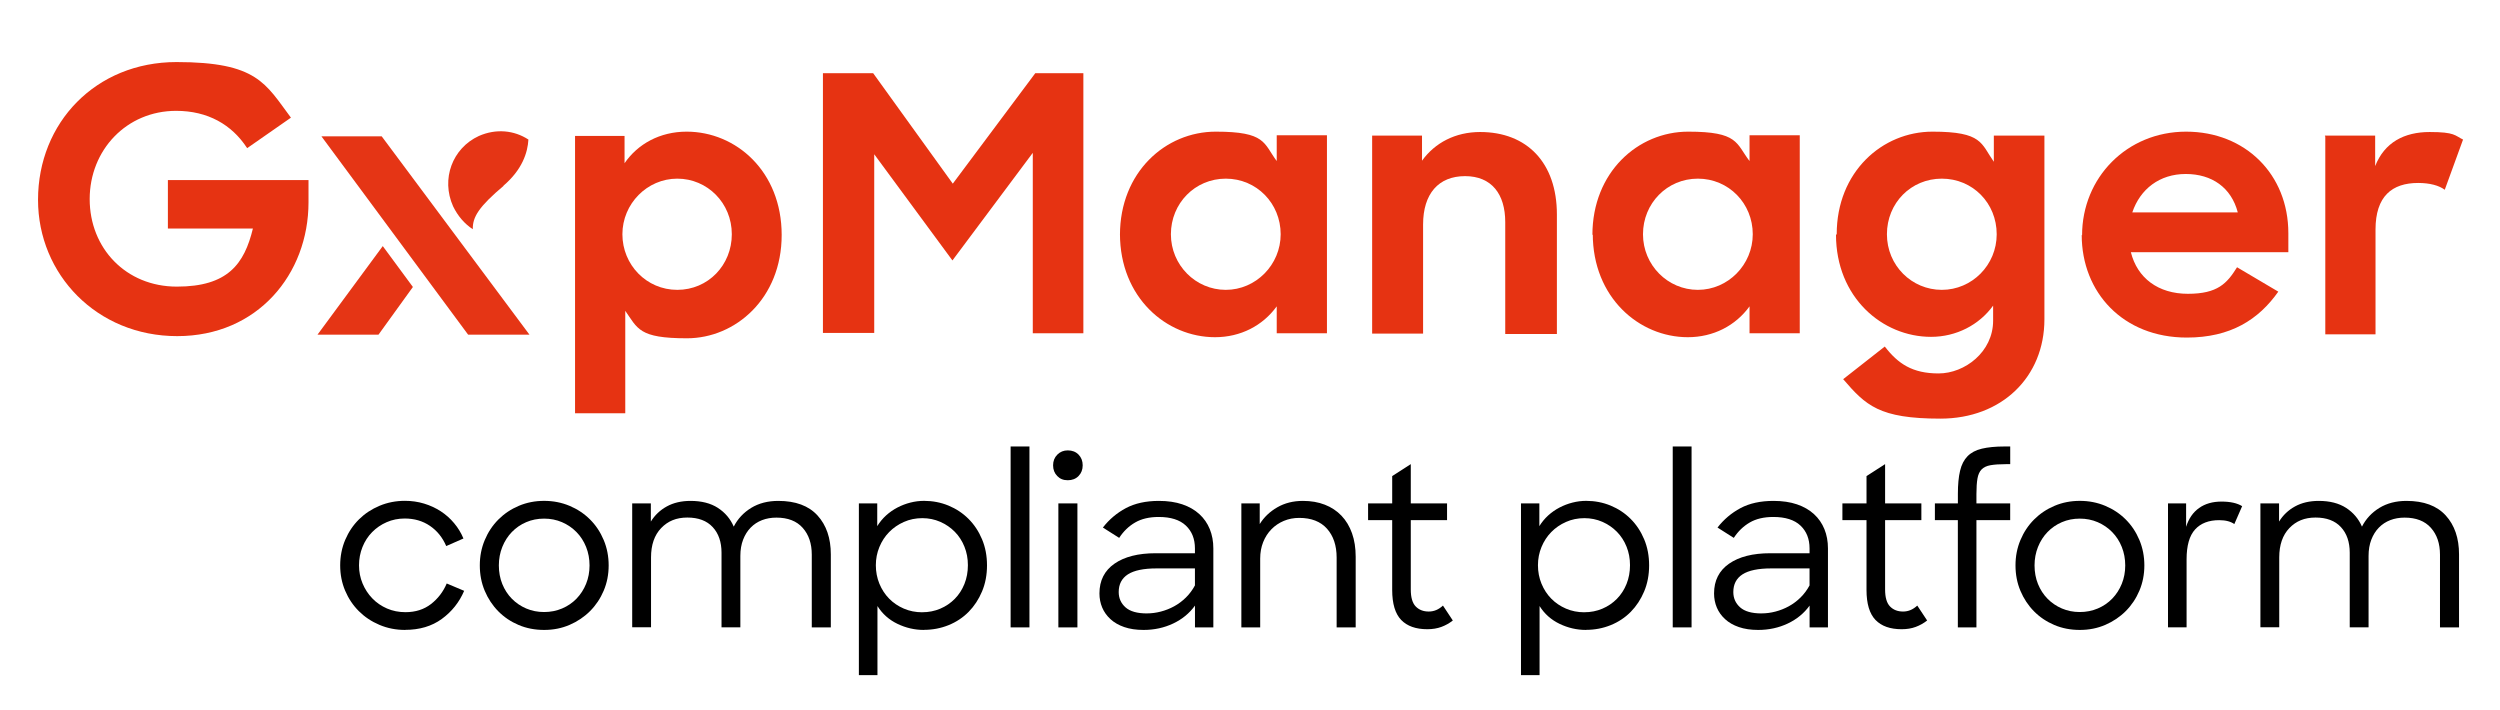<?xml version="1.0" encoding="UTF-8"?>
<svg id="Calque_1_-_copie" data-name="Calque 1 - copie" xmlns="http://www.w3.org/2000/svg" viewBox="0 0 696.9 198">
  <defs>
    <style>
      .cls-1 {
        fill: #e53515;
      }

      .cls-2 {
        fill: #e63312;
      }
    </style>
  </defs>
  <path class="cls-2" d="M10.6,55.7c0-21.5,16.1-38.4,38.6-38.4s24.8,6,31.9,15.5l-12.2,8.5c-4.3-6.6-11-10.4-19.8-10.4-13.8,0-24.1,10.9-24.1,24.6s10.1,24.4,24.3,24.4,18.8-6.3,21.2-16.2h-23.7v-13.5h39.2v6.2c0,20-14.2,37.3-36.6,37.3S10.6,76.5,10.6,55.7h0Z"/>
  <path class="cls-2" d="M174.3,86.3v28.9h-14V37.9h13.8v7.6c3.7-5.4,9.9-8.8,17.3-8.8,13.8,0,26.5,11.1,26.5,28.8s-12.9,28.8-26.4,28.8-13.7-2.7-17.3-7.8h0l.1-.2ZM204,65.3c0-8.7-6.8-15.5-15.2-15.5s-15.3,7-15.3,15.5,6.7,15.5,15.3,15.5,15.2-6.9,15.2-15.5Z"/>
  <path class="cls-2" d="M229.4,20.4h14l22.2,30.8,23-30.8h13.4v72.5h-14.1v-50.3l-22.4,30-21.8-29.6v49.8h-14.3V20.4h-.1.1Z"/>
  <path class="cls-2" d="M312.2,65.5c0-17.5,12.7-28.8,26.7-28.8s13.3,3.2,17,8.2v-7.2h14v55.2h-14v-7.5c-3.9,5.4-10.1,8.6-17.2,8.6-13.6,0-26.5-11.1-26.5-28.8h0v.3ZM357,65.3c0-8.6-6.7-15.5-15.3-15.5s-15.3,6.9-15.3,15.5,6.9,15.5,15.3,15.5,15.3-7,15.3-15.5Z"/>
  <path class="cls-2" d="M382.3,37.8h14.1v7c3.6-5,9.3-8,16.2-8,13.1,0,21.4,8.6,21.4,23v33.3h-14.4v-31.2c0-7.8-3.8-12.8-11.2-12.8s-11.7,4.9-11.7,13.5v30.4h-14.2v-55.2h-.2Z"/>
  <path class="cls-2" d="M443.9,65.5c0-17.5,12.7-28.8,26.7-28.8s13.3,3.2,17.1,8.2v-7.2h14v55.2h-14v-7.5c-3.9,5.4-10.1,8.6-17.2,8.6-13.6,0-26.5-11.1-26.5-28.8h0v.2l-.1.1ZM488.6,65.3c0-8.6-6.7-15.5-15.3-15.5s-15.3,6.9-15.3,15.5,6.9,15.5,15.3,15.5,15.3-7,15.3-15.5Z"/>
  <path class="cls-2" d="M512,65.3c0-17.4,12.7-28.6,26.7-28.6s13.5,3.3,17.1,8.4v-7.3h14.1v51.2c0,16.1-11.9,27.7-29,27.7s-20.8-3.7-27.1-11l11.6-9.1c3.7,4.8,7.7,7.5,15,7.5s15.2-6,15.2-14.7v-4.2c-3.9,5.4-10.3,8.7-17.3,8.7-13.6,0-26.5-11-26.5-28.5h.1l.1-.1ZM556.6,65.3c0-8.7-6.7-15.5-15.3-15.5s-15.3,6.8-15.3,15.5,6.9,15.5,15.3,15.5,15.3-6.9,15.3-15.5Z"/>
  <path class="cls-2" d="M580.4,65.6c0-16.1,12.5-28.9,29-28.9s28.5,11.9,28.5,28.3v5.3h-43.9c1.8,7.2,7.6,11.6,15.9,11.6s10.9-2.9,13.7-7.4l11.5,6.8c-5.5,7.8-13.3,12.8-25.5,12.8-17.8,0-29.3-12.6-29.3-28.6h0l.1.1ZM594.4,59.2h29.4c-1.8-6.9-7.2-10.7-14.5-10.7s-12.7,4.2-14.9,10.7Z"/>
  <path class="cls-2" d="M648.1,37.8h14v8.5c2.6-6.6,8.1-9.5,15.2-9.5s7,1,9.3,2.1l-5.1,14c-1.6-1.2-4.2-1.9-7.4-1.9-7.3,0-11.9,3.7-11.9,13v29.2h-14v-55.2h-.1v-.2Z"/>
  <polygon class="cls-1" points="106.7 68.6 88.5 93.3 105.5 93.3 115.1 80 106.7 68.6"/>
  <polygon class="cls-1" points="106.4 38 89.6 38 130.5 93.3 147.6 93.3 106.4 38"/>
  <path class="cls-1" d="M140.5,51.7c-7,5.9-8.8,8.8-8.7,12.2-2.3-1.5-4.2-3.7-5.5-6.4-3.4-7.6-.2-16.2,7.2-19.6,4.8-2.1,9.8-1.6,13.8,1-.2,3.6-1.7,8.4-7,12.9h.1l.1-.1Z"/>
  <g>
    <path d="M112.95,175.6c-2.56,0-4.95-.47-7.17-1.41-2.22-.94-4.14-2.22-5.76-3.84-1.62-1.62-2.89-3.52-3.81-5.7-.92-2.18-1.38-4.52-1.38-7.04s.47-4.94,1.41-7.14c.94-2.2,2.22-4.1,3.84-5.7,1.62-1.6,3.53-2.86,5.73-3.78,2.2-.92,4.55-1.38,7.07-1.38,1.88,0,3.66.26,5.34.77,1.69.51,3.23,1.23,4.64,2.14,1.41.92,2.66,2.03,3.74,3.33,1.09,1.3,1.95,2.72,2.59,4.26l-4.8,2.11c-1.02-2.39-2.54-4.27-4.54-5.63-2.01-1.37-4.35-2.05-7.04-2.05-1.79,0-3.47.34-5.02,1.02-1.56.68-2.91,1.61-4.06,2.78-1.15,1.17-2.05,2.56-2.69,4.16-.64,1.6-.96,3.3-.96,5.09s.33,3.48.99,5.06c.66,1.58,1.57,2.97,2.72,4.16,1.15,1.2,2.52,2.13,4.1,2.82,1.58.68,3.29,1.02,5.12,1.02,2.82,0,5.19-.76,7.14-2.27,1.94-1.51,3.4-3.42,4.38-5.73l4.86,2.05c-1.37,3.2-3.45,5.81-6.24,7.84-2.79,2.03-6.2,3.04-10.21,3.04Z"/>
    <path d="M151.67,175.6c-2.56,0-4.93-.46-7.1-1.38-2.18-.92-4.06-2.19-5.66-3.81-1.6-1.62-2.86-3.52-3.78-5.7-.92-2.18-1.38-4.54-1.38-7.1s.46-4.87,1.38-7.07c.92-2.2,2.19-4.11,3.81-5.73,1.62-1.62,3.52-2.89,5.7-3.81,2.18-.92,4.52-1.38,7.04-1.38s4.87.46,7.07,1.38c2.2.92,4.11,2.19,5.73,3.81,1.62,1.62,2.89,3.53,3.81,5.73.92,2.2,1.38,4.55,1.38,7.07s-.46,4.86-1.38,7.04c-.92,2.18-2.19,4.08-3.81,5.7s-3.52,2.9-5.7,3.84c-2.18.94-4.54,1.41-7.1,1.41ZM151.67,170.61c1.79,0,3.47-.33,5.02-.99,1.56-.66,2.9-1.58,4.03-2.75,1.13-1.17,2.02-2.55,2.66-4.13.64-1.58.96-3.29.96-5.12s-.32-3.55-.96-5.15c-.64-1.6-1.54-2.99-2.69-4.16-1.15-1.17-2.5-2.09-4.03-2.75-1.54-.66-3.2-.99-4.99-.99s-3.46.33-4.99.99c-1.54.66-2.87,1.58-4,2.75-1.13,1.17-2.02,2.56-2.66,4.16-.64,1.6-.96,3.32-.96,5.15s.32,3.61.96,5.18c.64,1.58,1.52,2.94,2.66,4.1,1.13,1.15,2.46,2.06,4,2.72,1.54.66,3.2.99,4.99.99Z"/>
    <path d="M176.25,140.33h5.18v5.06c1.11-1.79,2.59-3.2,4.45-4.22,1.86-1.02,4.06-1.54,6.62-1.54,3.07,0,5.61.65,7.62,1.95,2,1.3,3.48,3.04,4.42,5.22,1.11-2.18,2.73-3.91,4.86-5.22,2.13-1.3,4.65-1.95,7.55-1.95,4.82,0,8.47,1.35,10.94,4.06,2.47,2.71,3.71,6.33,3.71,10.85v20.35h-5.31v-20.29c0-3.07-.84-5.56-2.53-7.46-1.69-1.9-4.13-2.85-7.33-2.85-1.45,0-2.78.23-4,.7-1.22.47-2.27,1.16-3.17,2.08-.9.92-1.6,2.04-2.11,3.36-.51,1.32-.77,2.84-.77,4.54v19.9h-5.25v-20.8c0-2.99-.82-5.37-2.46-7.14-1.64-1.77-4-2.66-7.07-2.66s-5.42.98-7.3,2.94c-1.88,1.96-2.82,4.69-2.82,8.19v19.46h-5.25v-34.56Z"/>
    <path d="M257.53,175.6c-2.56,0-5.01-.57-7.36-1.7-2.35-1.13-4.2-2.78-5.57-4.96v19.26h-5.18v-47.87h5.12v6.34c.68-1.11,1.5-2.1,2.46-2.98.96-.87,2.02-1.61,3.17-2.21,1.15-.6,2.36-1.06,3.62-1.38,1.26-.32,2.53-.48,3.81-.48,2.39,0,4.65.44,6.78,1.31,2.13.88,4,2.11,5.6,3.71,1.6,1.6,2.86,3.5,3.78,5.7.92,2.2,1.38,4.62,1.38,7.26s-.46,5.07-1.38,7.26c-.92,2.2-2.17,4.1-3.74,5.7-1.58,1.6-3.45,2.84-5.6,3.71-2.16.87-4.45,1.31-6.88,1.31ZM257.08,170.67c1.79,0,3.47-.33,5.02-.99,1.56-.66,2.91-1.58,4.06-2.75,1.15-1.17,2.05-2.56,2.69-4.16.64-1.6.96-3.34.96-5.22s-.32-3.55-.96-5.15c-.64-1.6-1.54-2.99-2.69-4.16-1.15-1.17-2.51-2.1-4.06-2.78-1.56-.68-3.23-1.02-5.02-1.02s-3.54.35-5.12,1.06c-1.58.7-2.94,1.64-4.1,2.82-1.15,1.17-2.06,2.56-2.72,4.16-.66,1.6-.99,3.3-.99,5.09s.33,3.55.99,5.15c.66,1.6,1.57,2.99,2.72,4.16,1.15,1.17,2.52,2.1,4.1,2.78,1.58.68,3.29,1.02,5.12,1.02Z"/>
    <path d="M281.72,124.46h5.25v50.43h-5.25v-50.43Z"/>
    <path d="M293.56,129.71c0-1.19.39-2.19,1.18-2.98.79-.79,1.76-1.18,2.91-1.18,1.24,0,2.24.39,3.01,1.18.77.79,1.15,1.78,1.15,2.98s-.38,2.19-1.15,2.98c-.77.79-1.77,1.18-3.01,1.18s-2.18-.39-2.94-1.18c-.77-.79-1.15-1.78-1.15-2.98ZM295.03,140.33h5.31v34.56h-5.31v-34.56Z"/>
    <path d="M318.77,175.6c-2.05,0-3.84-.27-5.38-.8-1.54-.53-2.82-1.27-3.84-2.21-1.02-.94-1.79-2.02-2.3-3.23s-.77-2.53-.77-3.94c0-3.58,1.4-6.35,4.19-8.29,2.79-1.94,6.62-2.91,11.49-2.91h10.94v-1.34c0-2.65-.84-4.77-2.53-6.37-1.69-1.6-4.21-2.4-7.58-2.4-2.6,0-4.79.51-6.56,1.54-1.77,1.02-3.25,2.45-4.45,4.29l-4.54-2.88c1.75-2.26,3.88-4.06,6.4-5.41,2.52-1.34,5.59-2.02,9.22-2.02,2.47,0,4.65.32,6.53.96,1.88.64,3.46,1.55,4.74,2.72,1.28,1.17,2.25,2.57,2.91,4.19.66,1.62.99,3.41.99,5.38v22.02h-5.12v-6.08c-1.54,2.13-3.56,3.8-6.08,4.99-2.52,1.19-5.27,1.79-8.26,1.79ZM319.73,170.99c1.28,0,2.57-.17,3.87-.51,1.3-.34,2.54-.83,3.71-1.47,1.17-.64,2.26-1.45,3.26-2.43,1-.98,1.84-2.11,2.53-3.39v-4.74h-10.69c-3.63,0-6.29.56-8,1.66-1.71,1.11-2.56,2.75-2.56,4.93,0,1.71.63,3.13,1.89,4.26,1.26,1.13,3.25,1.7,5.98,1.7Z"/>
    <path d="M346.04,140.33h5.12v5.76c1.19-1.92,2.83-3.48,4.9-4.67,2.07-1.19,4.45-1.79,7.14-1.79,2.26,0,4.3.35,6.11,1.06,1.81.7,3.36,1.73,4.64,3.07,1.28,1.34,2.26,2.98,2.94,4.9.68,1.92,1.02,4.1,1.02,6.53v19.71h-5.31v-19.46c0-3.37-.9-6.06-2.69-8.06s-4.37-3.01-7.74-3.01c-1.54,0-2.97.28-4.29.83-1.32.56-2.48,1.33-3.46,2.34-.98,1-1.75,2.2-2.3,3.58-.55,1.39-.83,2.91-.83,4.58v19.2h-5.25v-34.56Z"/>
    <path d="M381.37,140.33h6.72v-7.62l5.18-3.33v10.94h10.11v4.67h-10.11v19.33c0,2.22.46,3.8,1.38,4.74.92.94,2.12,1.41,3.62,1.41s2.77-.55,3.97-1.66l2.75,4.16c-.98.77-2.05,1.37-3.2,1.79s-2.45.64-3.9.64c-3.2,0-5.63-.86-7.3-2.59-1.66-1.73-2.5-4.51-2.5-8.35v-19.46h-6.72v-4.67Z"/>
    <path d="M442.1,175.6c-2.56,0-5.01-.57-7.36-1.7-2.35-1.13-4.2-2.78-5.57-4.96v19.26h-5.18v-47.87h5.12v6.34c.68-1.11,1.5-2.1,2.46-2.98.96-.87,2.02-1.61,3.17-2.21,1.15-.6,2.36-1.06,3.62-1.38,1.26-.32,2.53-.48,3.81-.48,2.39,0,4.65.44,6.78,1.31,2.13.88,4,2.11,5.6,3.71,1.6,1.6,2.86,3.5,3.78,5.7.92,2.2,1.38,4.62,1.38,7.26s-.46,5.07-1.38,7.26c-.92,2.2-2.17,4.1-3.74,5.7-1.58,1.6-3.45,2.84-5.6,3.71s-4.45,1.31-6.88,1.31ZM441.65,170.67c1.79,0,3.47-.33,5.02-.99,1.56-.66,2.91-1.58,4.06-2.75,1.15-1.17,2.05-2.56,2.69-4.16.64-1.6.96-3.34.96-5.22s-.32-3.55-.96-5.15c-.64-1.6-1.54-2.99-2.69-4.16-1.15-1.17-2.51-2.1-4.06-2.78-1.56-.68-3.23-1.02-5.02-1.02s-3.54.35-5.12,1.06c-1.58.7-2.94,1.64-4.1,2.82-1.15,1.17-2.06,2.56-2.72,4.16-.66,1.6-.99,3.3-.99,5.09s.33,3.55.99,5.15c.66,1.6,1.57,2.99,2.72,4.16,1.15,1.17,2.52,2.1,4.1,2.78,1.58.68,3.28,1.02,5.12,1.02Z"/>
    <path d="M466.29,124.46h5.25v50.43h-5.25v-50.43Z"/>
    <path d="M490.1,175.6c-2.05,0-3.84-.27-5.38-.8-1.54-.53-2.82-1.27-3.84-2.21-1.02-.94-1.79-2.02-2.3-3.23s-.77-2.53-.77-3.94c0-3.58,1.4-6.35,4.19-8.29,2.79-1.94,6.62-2.91,11.49-2.91h10.94v-1.34c0-2.65-.84-4.77-2.53-6.37-1.69-1.6-4.21-2.4-7.58-2.4-2.6,0-4.79.51-6.56,1.54s-3.25,2.45-4.45,4.29l-4.54-2.88c1.75-2.26,3.88-4.06,6.4-5.41s5.59-2.02,9.22-2.02c2.47,0,4.65.32,6.53.96,1.88.64,3.46,1.55,4.74,2.72,1.28,1.17,2.25,2.57,2.91,4.19.66,1.62.99,3.41.99,5.38v22.02h-5.12v-6.08c-1.54,2.13-3.56,3.8-6.08,4.99-2.52,1.19-5.27,1.79-8.26,1.79ZM491.06,170.99c1.28,0,2.57-.17,3.87-.51,1.3-.34,2.54-.83,3.71-1.47,1.17-.64,2.26-1.45,3.26-2.43,1-.98,1.84-2.11,2.53-3.39v-4.74h-10.69c-3.63,0-6.29.56-8,1.66-1.71,1.11-2.56,2.75-2.56,4.93,0,1.71.63,3.13,1.89,4.26,1.26,1.13,3.25,1.7,5.98,1.7Z"/>
    <path d="M513.59,140.33h6.72v-7.62l5.18-3.33v10.94h10.11v4.67h-10.11v19.33c0,2.22.46,3.8,1.38,4.74.92.94,2.12,1.41,3.62,1.41s2.77-.55,3.97-1.66l2.75,4.16c-.98.77-2.05,1.37-3.2,1.79-1.15.43-2.45.64-3.9.64-3.2,0-5.63-.86-7.3-2.59-1.66-1.73-2.5-4.51-2.5-8.35v-19.46h-6.72v-4.67Z"/>
    <path d="M539.38,140.33h6.4v-2.69c0-2.56.2-4.69.61-6.4.4-1.71,1.1-3.06,2.08-4.06.98-1,2.31-1.71,4-2.11,1.68-.4,3.79-.61,6.3-.61h1.6v4.93h-1.22c-1.75,0-3.17.1-4.26.29-1.09.19-1.92.59-2.5,1.18-.58.6-.96,1.44-1.15,2.53-.19,1.09-.29,2.53-.29,4.32v2.62h9.41v4.67h-9.41v29.89h-5.18v-29.89h-6.4v-4.67Z"/>
    <path d="M579.76,175.6c-2.56,0-4.93-.46-7.1-1.38s-4.06-2.19-5.66-3.81c-1.6-1.62-2.86-3.52-3.78-5.7-.92-2.18-1.38-4.54-1.38-7.1s.46-4.87,1.38-7.07c.92-2.2,2.19-4.11,3.81-5.73s3.52-2.89,5.7-3.81c2.18-.92,4.52-1.38,7.04-1.38s4.87.46,7.07,1.38c2.2.92,4.11,2.19,5.73,3.81,1.62,1.62,2.89,3.53,3.81,5.73.92,2.2,1.38,4.55,1.38,7.07s-.46,4.86-1.38,7.04c-.92,2.18-2.19,4.08-3.81,5.7s-3.52,2.9-5.7,3.84c-2.18.94-4.54,1.41-7.1,1.41ZM579.76,170.61c1.79,0,3.47-.33,5.02-.99,1.56-.66,2.9-1.58,4.03-2.75,1.13-1.17,2.02-2.55,2.66-4.13.64-1.58.96-3.29.96-5.12s-.32-3.55-.96-5.15c-.64-1.6-1.54-2.99-2.69-4.16-1.15-1.17-2.5-2.09-4.03-2.75-1.54-.66-3.2-.99-4.99-.99s-3.46.33-4.99.99c-1.54.66-2.87,1.58-4,2.75-1.13,1.17-2.02,2.56-2.66,4.16-.64,1.6-.96,3.32-.96,5.15s.32,3.61.96,5.18c.64,1.58,1.52,2.94,2.66,4.1,1.13,1.15,2.46,2.06,4,2.72,1.54.66,3.2.99,4.99.99Z"/>
    <path d="M604.34,140.33h5.06v6.53c.72-2.3,1.93-4.05,3.62-5.25,1.68-1.19,3.76-1.79,6.24-1.79s4.39.43,5.76,1.28l-2.18,4.99c-.47-.34-1.06-.61-1.76-.8-.7-.19-1.53-.29-2.46-.29-2.9,0-5.14.86-6.72,2.59-1.58,1.73-2.37,4.51-2.37,8.35v18.94h-5.18v-34.56Z"/>
    <path d="M630.13,140.33h5.18v5.06c1.11-1.79,2.59-3.2,4.45-4.22,1.86-1.02,4.06-1.54,6.62-1.54,3.07,0,5.61.65,7.62,1.95,2,1.3,3.48,3.04,4.42,5.22,1.11-2.18,2.73-3.91,4.86-5.22,2.13-1.3,4.65-1.95,7.55-1.95,4.82,0,8.47,1.35,10.94,4.06,2.47,2.71,3.71,6.33,3.71,10.85v20.35h-5.31v-20.29c0-3.07-.84-5.56-2.53-7.46-1.69-1.9-4.13-2.85-7.33-2.85-1.45,0-2.78.23-4,.7s-2.27,1.16-3.17,2.08c-.9.92-1.6,2.04-2.11,3.36-.51,1.32-.77,2.84-.77,4.54v19.9h-5.25v-20.8c0-2.99-.82-5.37-2.46-7.14-1.64-1.77-4-2.66-7.07-2.66s-5.42.98-7.3,2.94c-1.88,1.96-2.82,4.69-2.82,8.19v19.46h-5.25v-34.56Z"/>
  </g>
</svg>